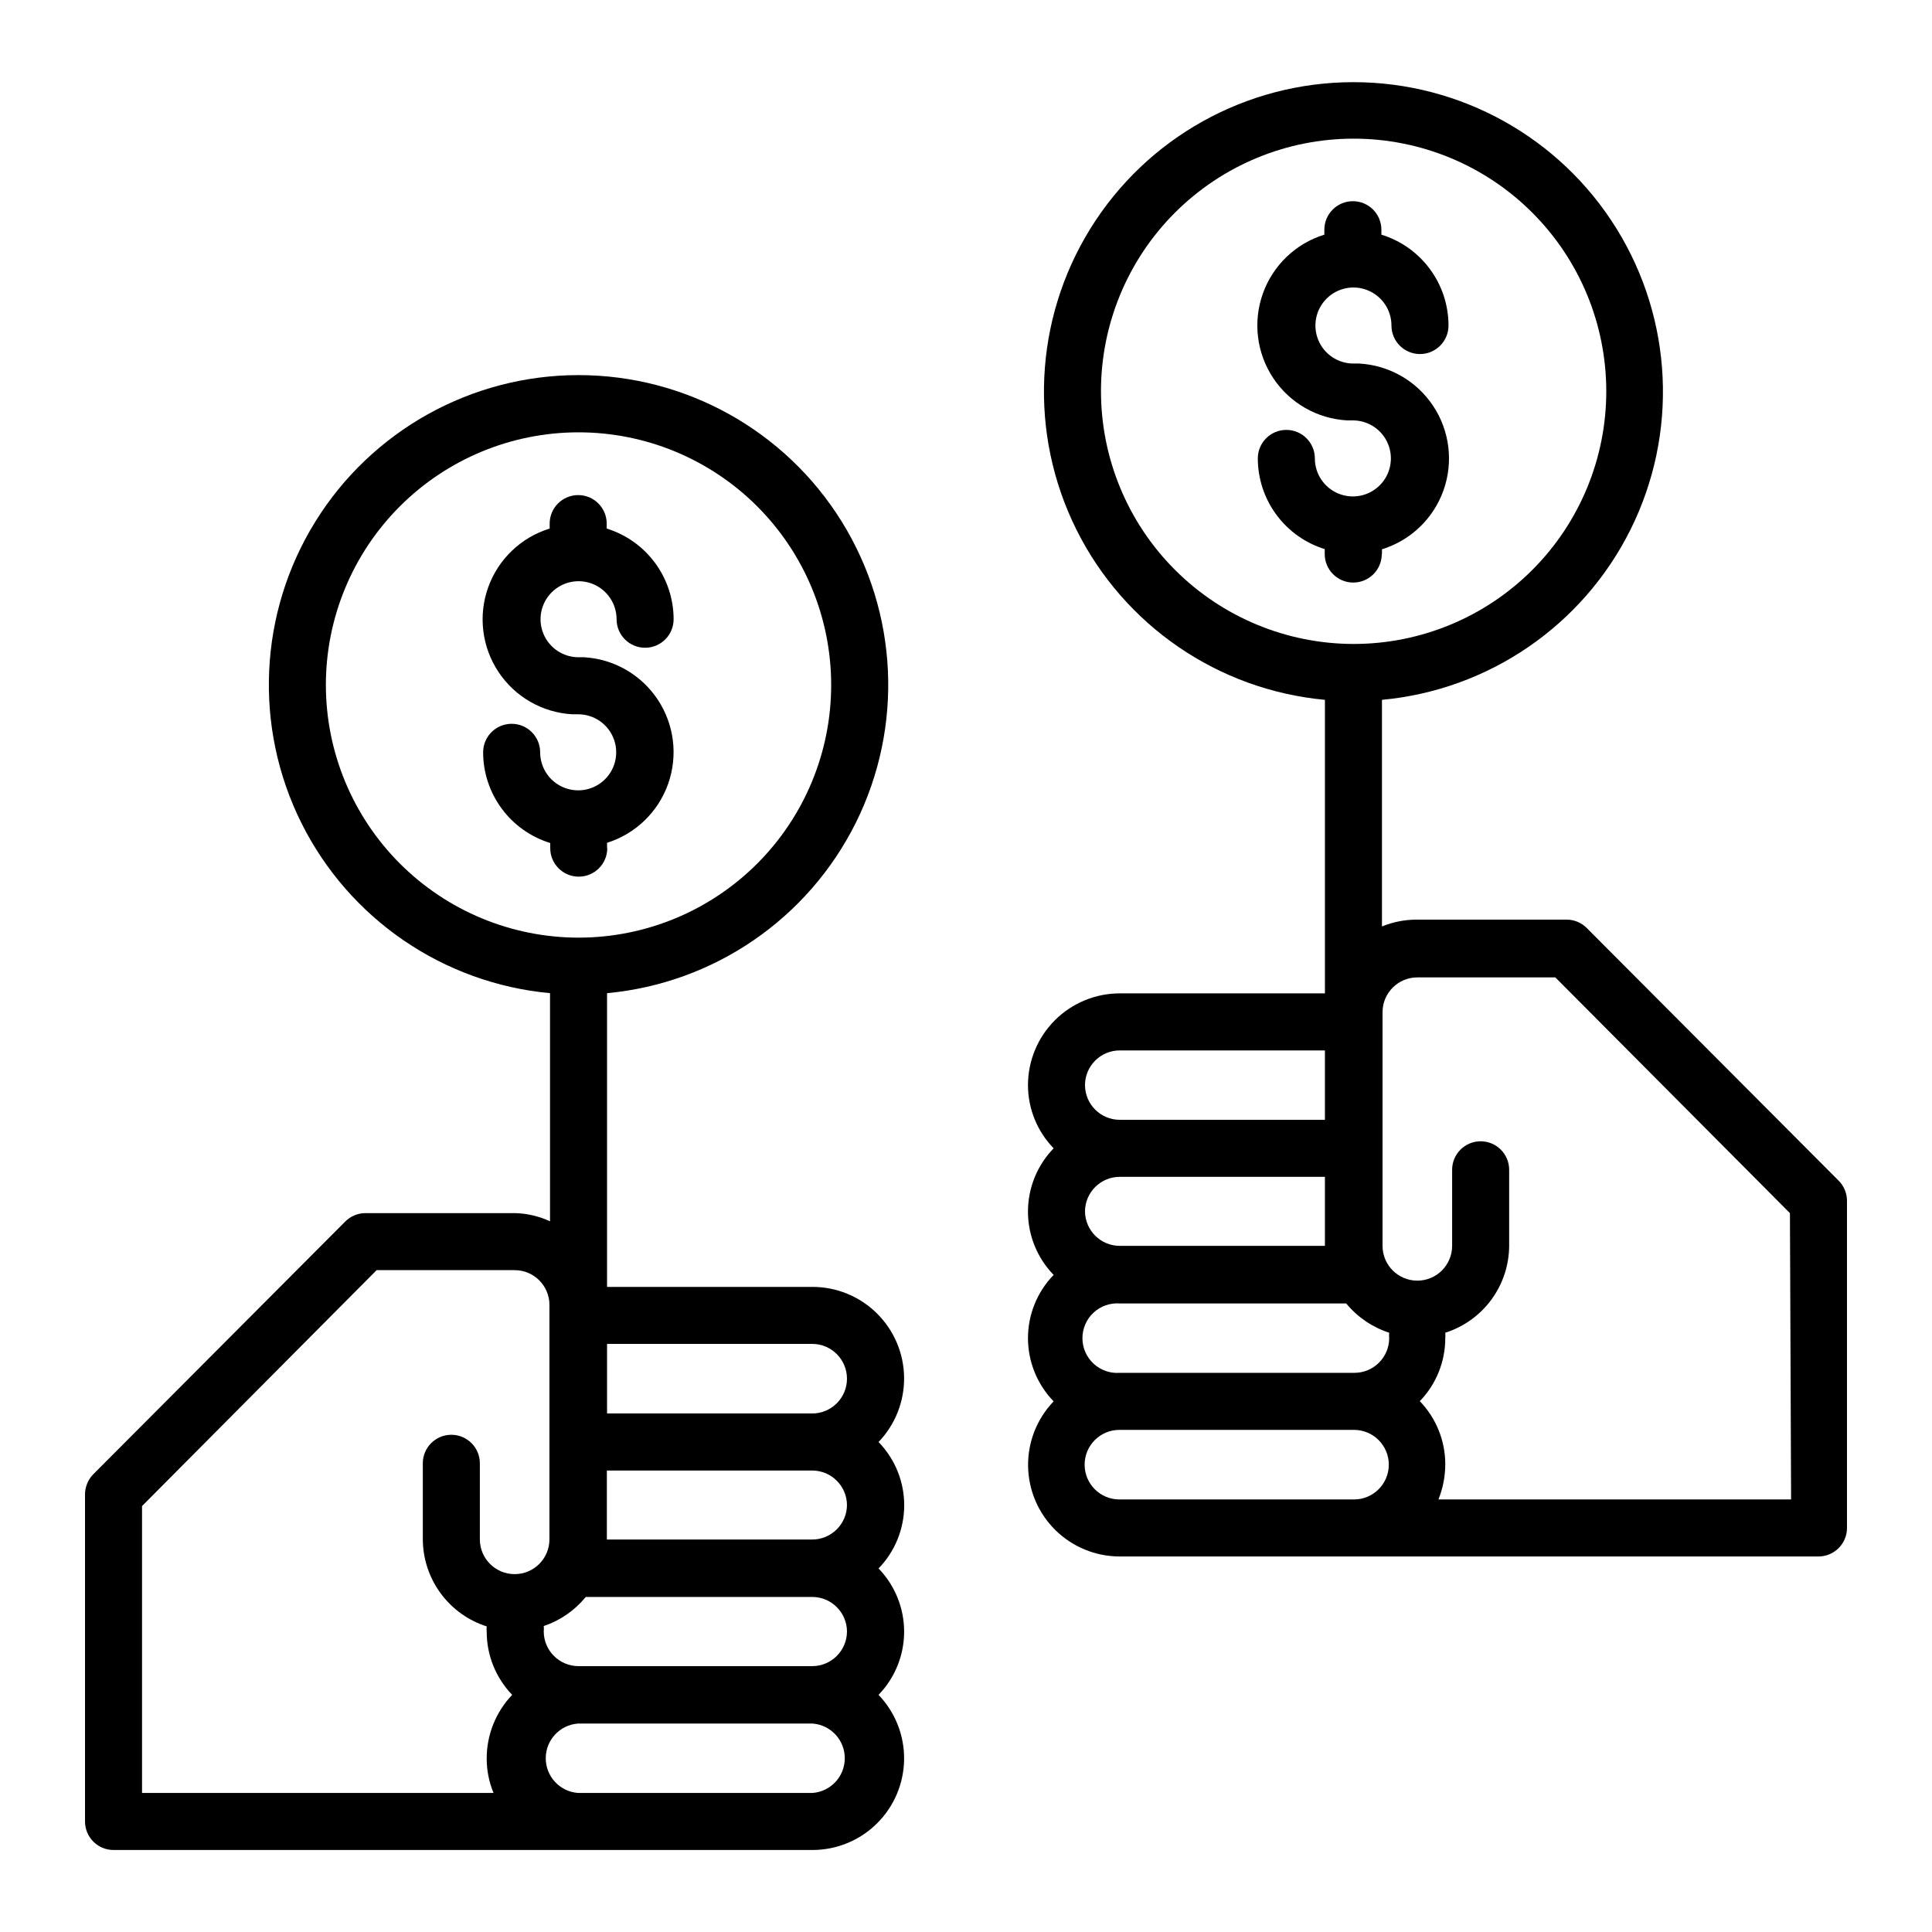 <?xml version="1.0" encoding="UTF-8"?>
<!-- Uploaded to: SVG Repo, www.svgrepo.com, Generator: SVG Repo Mixer Tools -->
<svg fill="#000000" width="800px" height="800px" version="1.1" viewBox="144 144 512 512" xmlns="http://www.w3.org/2000/svg">
 <g>
  <path d="m359.24 485.04h-54.363v-77.84c28.301-2.617 53.234-19.691 65.906-45.129 12.672-25.441 11.277-55.629-3.684-79.793-14.961-24.164-41.359-38.871-69.781-38.871-28.418 0-54.816 14.707-69.777 38.871-14.961 24.164-16.355 54.352-3.684 79.793 12.672 25.438 37.605 42.512 65.906 45.129v60.457c-2.894-1.34-6.031-2.078-9.219-2.168h-39.703c-2.004 0.004-3.922 0.801-5.34 2.219l-66.754 66.957c-1.41 1.422-2.203 3.336-2.219 5.34v86.703c0 4.176 3.387 7.559 7.559 7.559h185.25c6.383-0.008 12.504-2.523 17.043-7.012 4.539-4.484 7.133-10.578 7.215-16.961 0.082-6.379-2.352-12.535-6.773-17.137 4.348-4.492 6.781-10.5 6.781-16.754 0-6.25-2.434-12.258-6.781-16.75 4.359-4.484 6.801-10.496 6.801-16.754 0-6.254-2.441-12.266-6.801-16.75 4.426-4.606 6.859-10.77 6.773-17.156-0.086-6.387-2.688-12.484-7.238-16.965-4.547-4.484-10.68-6.996-17.07-6.988zm-128.88-159.46c-0.016-17.762 7.027-34.801 19.578-47.367 12.555-12.566 29.582-19.629 47.344-19.641 17.762-0.008 34.797 7.039 47.359 19.594 12.566 12.555 19.625 29.586 19.629 47.348s-7.047 34.793-19.605 47.355c-12.555 12.559-29.59 19.617-47.352 19.617-17.742-0.016-34.758-7.066-47.312-19.609-12.551-12.543-19.617-29.551-19.641-47.297zm-48.719 293.57v-76.027l62.168-62.52h36.578c5.09 0 9.219 4.125 9.219 9.219v62.121c0 5.09-4.129 9.219-9.219 9.219-5.094 0-9.219-4.129-9.219-9.219v-20.152c0-4.176-3.387-7.559-7.559-7.559-4.172 0-7.559 3.383-7.559 7.559v20.152c0.023 5.141 1.672 10.141 4.715 14.285 3.043 4.148 7.316 7.223 12.215 8.789-0.051 0.469-0.051 0.941 0 1.41 0 6.238 2.418 12.234 6.75 16.727-4.352 4.559-6.773 10.625-6.75 16.926 0.004 3.113 0.617 6.195 1.812 9.07zm177.7-18.391h-0.004c4.816 0.359 8.539 4.367 8.539 9.195 0 4.828-3.723 8.84-8.539 9.195h-62.168c-4.816-0.355-8.539-4.367-8.539-9.195 0-4.828 3.723-8.836 8.539-9.195zm9.117-24.434c0 5.09-4.129 9.219-9.219 9.219h-61.922c-5.09 0-9.219-4.129-9.219-9.219 0.055-0.469 0.055-0.941 0-1.41 4.367-1.461 8.23-4.137 11.137-7.707h60.004c5.051-0.004 9.164 4.066 9.219 9.117zm0-33.555c0 5.094-4.129 9.219-9.219 9.219h-54.414v-18.285h54.414c5.07 0 9.191 4.098 9.219 9.168zm-63.582-24.184v-18.438h54.363c5.09 0 9.219 4.129 9.219 9.219 0 5.094-4.129 9.219-9.219 9.219z"/>
  <path d="m304.88 368.71v-1.359c7.547-2.375 13.539-8.16 16.18-15.617 2.641-7.461 1.625-15.723-2.746-22.32-4.367-6.598-11.582-10.758-19.48-11.234h-1.512c-4.074 0-7.746-2.453-9.309-6.219-1.559-3.766-0.695-8.102 2.184-10.98 2.883-2.883 7.219-3.746 10.984-2.188 3.762 1.562 6.219 5.234 6.219 9.312 0 4.172 3.383 7.555 7.559 7.555 4.172 0 7.555-3.383 7.555-7.555-0.004-5.375-1.73-10.605-4.922-14.93-3.188-4.324-7.68-7.512-12.812-9.105v-1.309c0-4.172-3.383-7.559-7.555-7.559-4.176 0-7.559 3.387-7.559 7.559v1.309c-7.586 2.34-13.629 8.121-16.301 15.598-2.672 7.481-1.66 15.777 2.731 22.398 4.387 6.617 11.637 10.777 19.566 11.227h1.562c4.074 0 7.75 2.457 9.309 6.223s0.695 8.098-2.184 10.98c-2.883 2.883-7.219 3.742-10.98 2.184-3.766-1.559-6.223-5.234-6.223-9.309 0-4.176-3.383-7.559-7.555-7.559-4.176 0-7.559 3.383-7.559 7.559 0.008 5.379 1.742 10.613 4.941 14.938 3.199 4.324 7.699 7.512 12.844 9.094v1.359c0 4.176 3.383 7.559 7.555 7.559 4.176 0 7.559-3.383 7.559-7.559z"/>
  <path d="m631.25 456.88-66.754-66.957c-1.414-1.418-3.336-2.215-5.34-2.215h-39.699c-3.164 0-6.293 0.617-9.223 1.812v-60.055c28.285-2.617 53.199-19.68 65.863-45.105s11.27-55.59-3.684-79.742c-14.949-24.148-41.332-38.844-69.734-38.844-28.406 0-54.785 14.695-69.738 38.844-14.949 24.152-16.344 54.316-3.68 79.742 12.66 25.426 37.578 42.488 65.859 45.105v77.789h-54.359c-6.453 0-12.645 2.562-17.207 7.125-4.562 4.566-7.129 10.754-7.129 17.207 0.008 6.25 2.445 12.25 6.801 16.727-4.363 4.496-6.805 10.512-6.805 16.777s2.441 12.285 6.805 16.777c-4.359 4.484-6.801 10.496-6.801 16.754 0 6.254 2.441 12.266 6.801 16.75-4.418 4.598-6.852 10.746-6.773 17.121 0.078 6.379 2.66 12.465 7.191 16.953 4.527 4.488 10.641 7.016 17.016 7.035h185.25c4.176 0 7.559-3.383 7.559-7.555v-86.707c-0.004-2.004-0.801-3.926-2.219-5.34zm-195.48-209.13c-0.016-17.762 7.031-34.805 19.586-47.371 12.555-12.566 29.59-19.629 47.352-19.633 17.766-0.008 34.801 7.047 47.363 19.609s19.617 29.598 19.609 47.363c-0.004 17.762-7.066 34.797-19.633 47.352-12.566 12.555-29.609 19.602-47.371 19.586-17.738-0.027-34.738-7.082-47.281-19.625-12.543-12.543-19.598-29.543-19.625-47.281zm-4.231 183.84h-0.004c0-5.09 4.129-9.219 9.223-9.219h54.359v18.391h-54.359c-5.074 0-9.191-4.098-9.223-9.172zm0 33.504h-0.004c0-5.09 4.129-9.219 9.223-9.219h54.359v18.289h-54.359c-5.035 0-9.137-4.035-9.223-9.07zm69.223 24.336c2.977 3.617 6.926 6.309 11.387 7.758-0.051 0.469-0.051 0.941 0 1.41 0 5.094-4.129 9.219-9.223 9.219h-62.168c-2.559 0.191-5.078-0.691-6.957-2.438-1.879-1.746-2.945-4.191-2.945-6.754 0-2.566 1.066-5.012 2.945-6.758 1.879-1.746 4.398-2.629 6.957-2.438zm2.016 51.941h-62.121c-5.094 0-9.219-4.129-9.219-9.219 0-5.094 4.125-9.219 9.219-9.219h62.168c5.094 0 9.223 4.125 9.223 9.219 0 5.09-4.129 9.219-9.223 9.219zm115.88 0h-93.457c1.195-2.981 1.812-6.16 1.812-9.371-0.012-6.223-2.43-12.199-6.75-16.676 4.34-4.484 6.762-10.484 6.75-16.727 0.051-0.469 0.051-0.941 0-1.41 4.894-1.555 9.168-4.621 12.211-8.758s4.691-9.133 4.719-14.266v-20.152c0-4.176-3.383-7.559-7.559-7.559-4.172 0-7.555 3.383-7.555 7.559v20.152c0 5.09-4.129 9.219-9.223 9.219-5.09 0-9.219-4.129-9.219-9.219v-61.969c0.027-5.074 4.148-9.172 9.219-9.172h36.578l62.168 62.473z"/>
  <path d="m510.23 290.88v-1.312c7.59-2.34 13.629-8.121 16.301-15.598 2.672-7.477 1.66-15.777-2.727-22.395-4.387-6.617-11.641-10.777-19.566-11.23h-1.562c-4.078 0-7.75-2.453-9.309-6.219-1.562-3.766-0.699-8.098 2.184-10.98 2.883-2.883 7.215-3.746 10.98-2.184 3.766 1.559 6.219 5.234 6.219 9.309 0 4.172 3.383 7.555 7.559 7.555 4.172 0 7.559-3.383 7.559-7.555 0-5.391-1.727-10.637-4.93-14.969-3.199-4.336-7.707-7.531-12.855-9.113v-1.309c0-4.176-3.383-7.559-7.559-7.559-4.172 0-7.559 3.383-7.559 7.559v1.309c-7.59 2.344-13.629 8.129-16.297 15.613s-1.648 15.785 2.75 22.402c4.398 6.617 11.66 10.77 19.594 11.207h1.512c4.074 0 7.75 2.453 9.309 6.219 1.559 3.766 0.699 8.098-2.184 10.98-2.883 2.883-7.215 3.746-10.98 2.184-3.766-1.559-6.219-5.231-6.219-9.309 0-4.172-3.387-7.555-7.559-7.555-4.176 0-7.559 3.383-7.559 7.555 0.008 5.375 1.73 10.605 4.922 14.93 3.191 4.324 7.68 7.512 12.812 9.102v1.312c0 4.172 3.383 7.555 7.559 7.555 4.172 0 7.559-3.383 7.559-7.555z"/>
 </g>
</svg>
